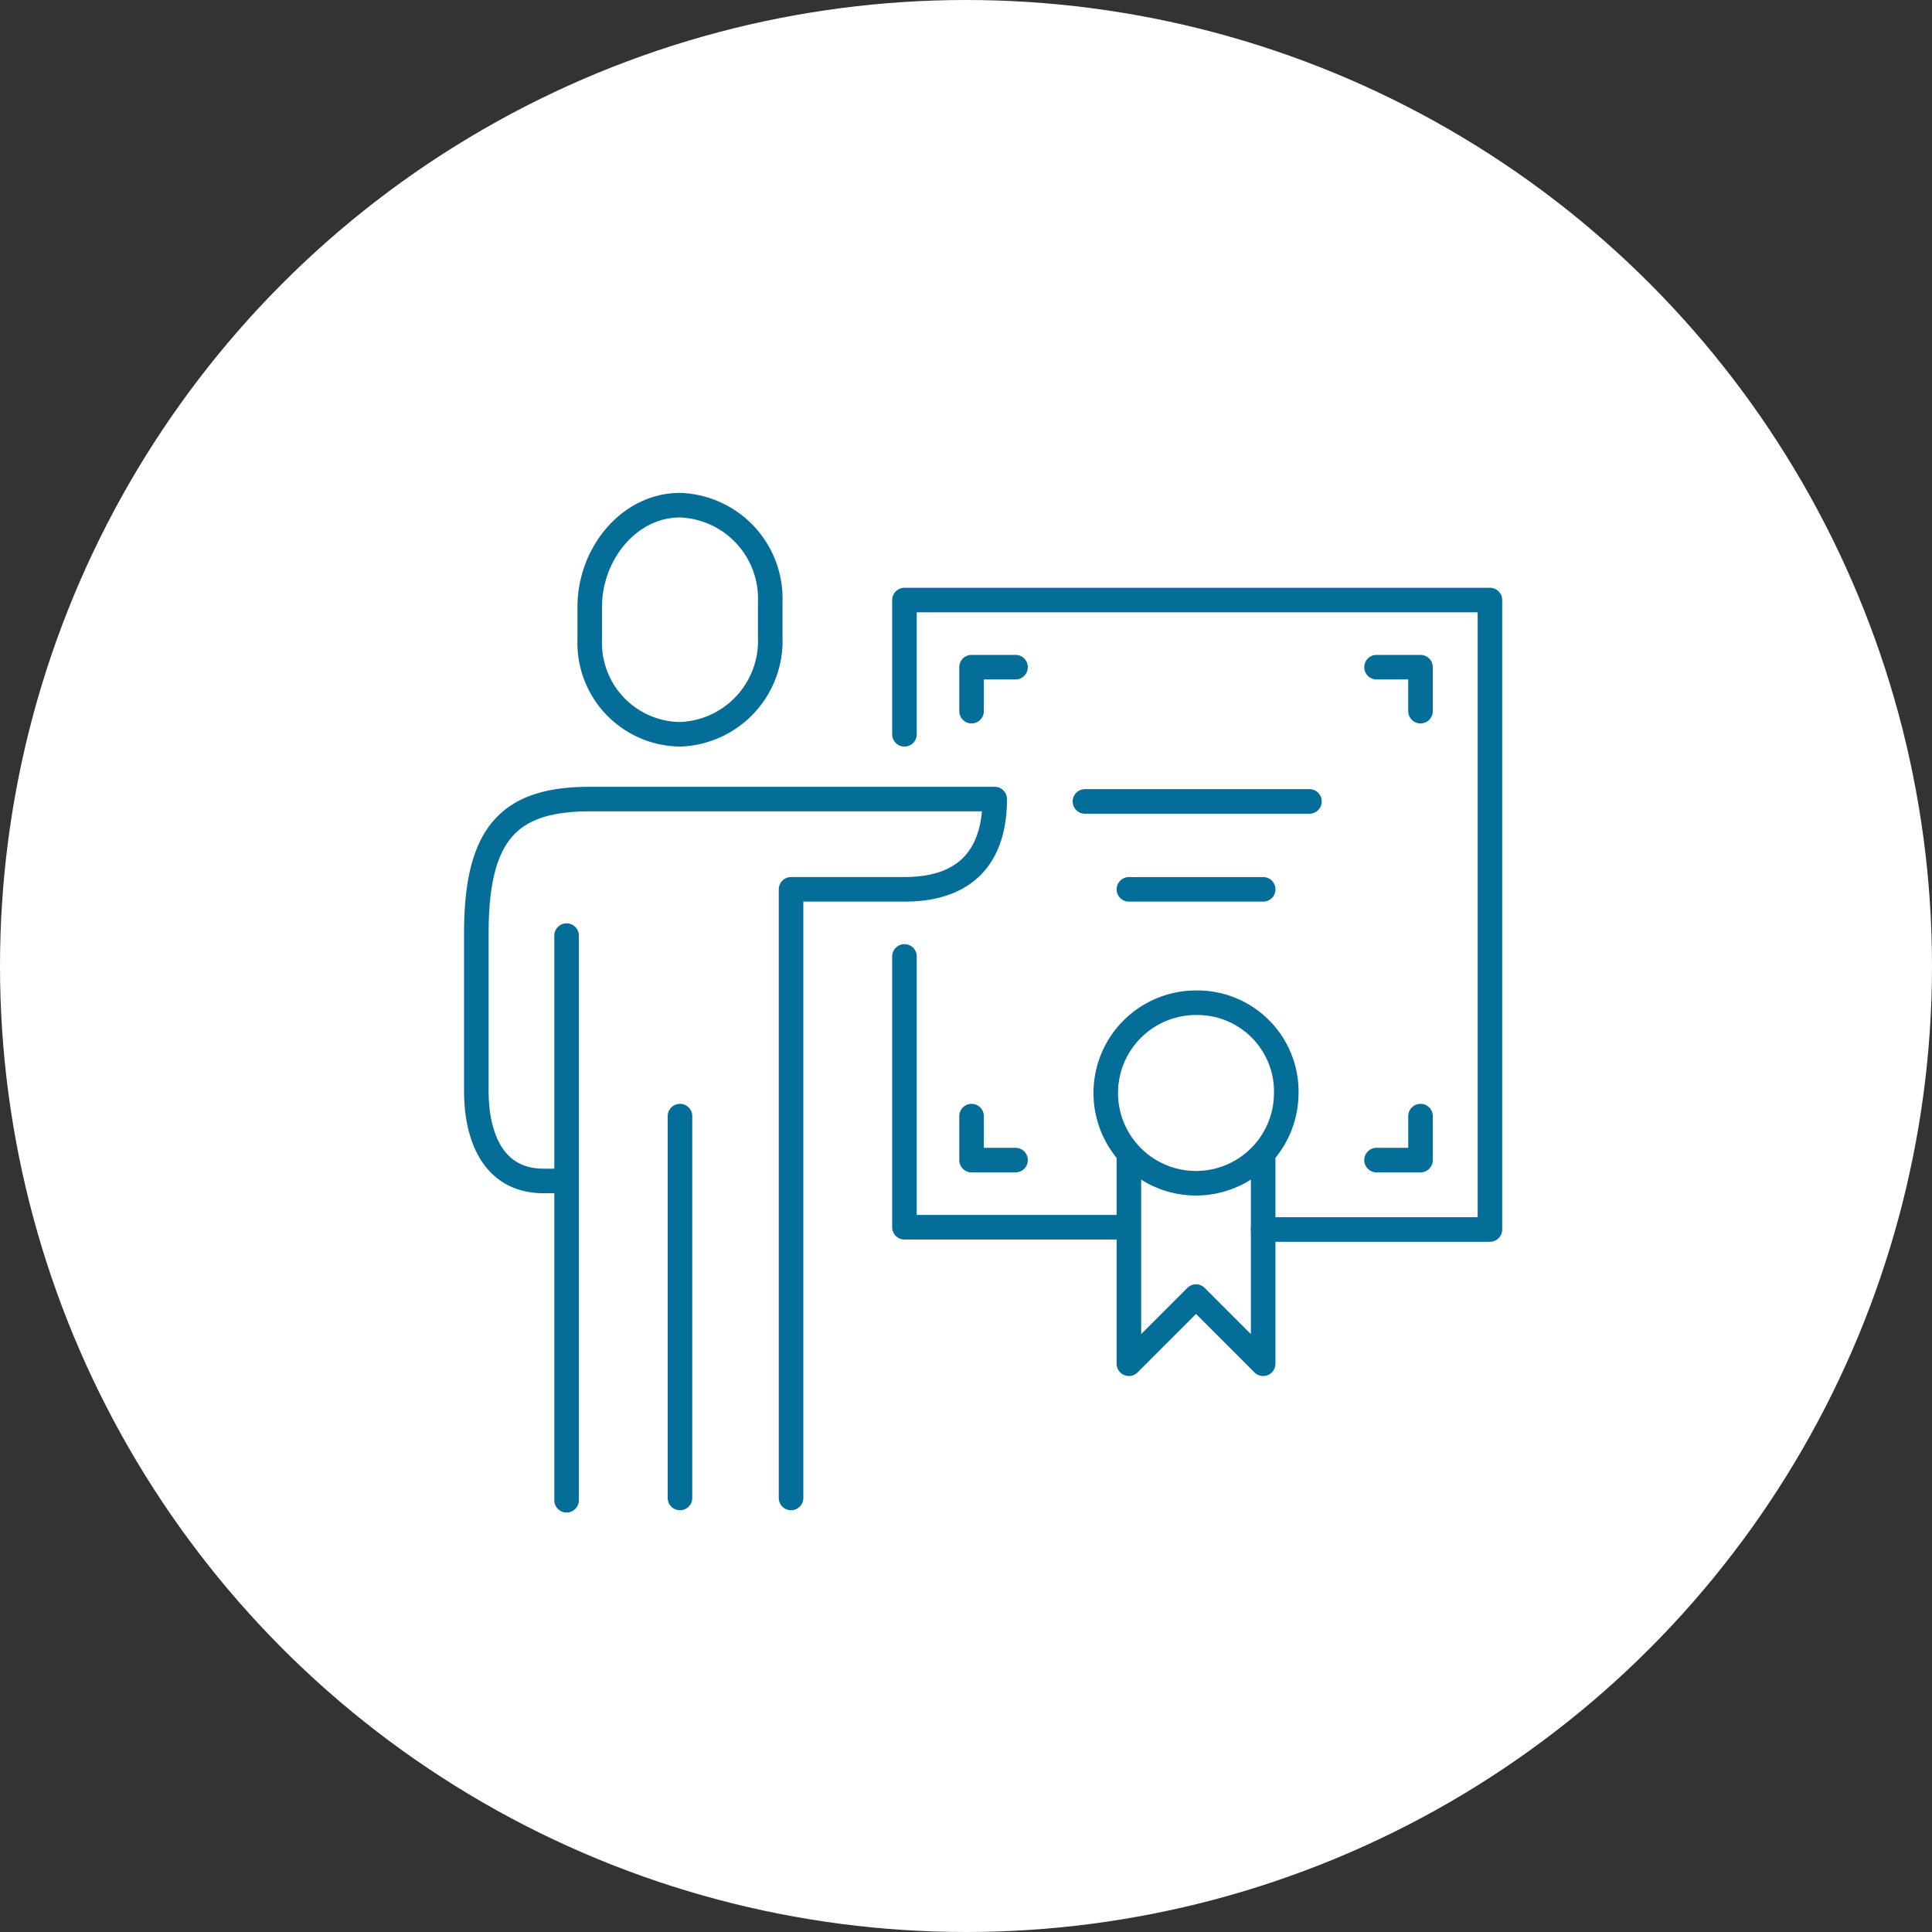 <svg xmlns="http://www.w3.org/2000/svg" width="118" height="118" viewBox="0 0 118 118">
  <rect x="0" y="0" width="118" height="118" fill="#333333" stroke="none"/>
  <g id="Group_73" data-name="Group 73" transform="translate(-1125 -2018)">
    <circle id="Ellipse_5" data-name="Ellipse 5" cx="59" cy="59" r="59" transform="translate(1125 2018)" fill="#fff"/>
    <g id="ADO_icon_web__Training" transform="translate(1154.093 2048.855)">
      <path id="Path_7" data-name="Path 7" d="M6.612,27.289V61.776m6.926-23.462V61.635m6.784,0V24.462h6.926c4.1,0,5.512-2.4,5.512-5.512H8.026c-4.947,0-6.926,2.12-6.926,8.2v9.611c0,2.968,1.131,5.512,4.1,5.512H6.612m6.926-27.279A5.711,5.711,0,0,0,19.05,9.056V6.936A5.711,5.711,0,0,0,13.538,1C10.428,1,8.026,3.968,8.026,7.219V9.2A5.586,5.586,0,0,0,13.538,14.993Zm13.71,0v-8.2H63.007V45.239H49.156M40.534,45.1H27.248V28.561" transform="translate(-1.1 -1)" fill="none" stroke="#046e99" stroke-linecap="round" stroke-linejoin="round" stroke-width="1.5"/>
      <path id="Path_8" data-name="Path 8" d="M40.309,37.823V50.543l-4.1-4.1-4.1,4.1V37.823m9.611-3.816a5.512,5.512,0,1,1-5.512-5.512A5.431,5.431,0,0,1,41.722,34.007ZM32.111,21.569h8.2M29.426,16.2h13.71M22.5,35.42v2.685h2.685M49.92,35.42v2.685H47.234m2.685-27.42V8H47.234M22.5,10.685V8h2.685" transform="translate(7.747 1.894)" fill="none" stroke="#046e99" stroke-linecap="round" stroke-linejoin="round" stroke-width="1.5"/>
    </g>
  </g>
</svg>
